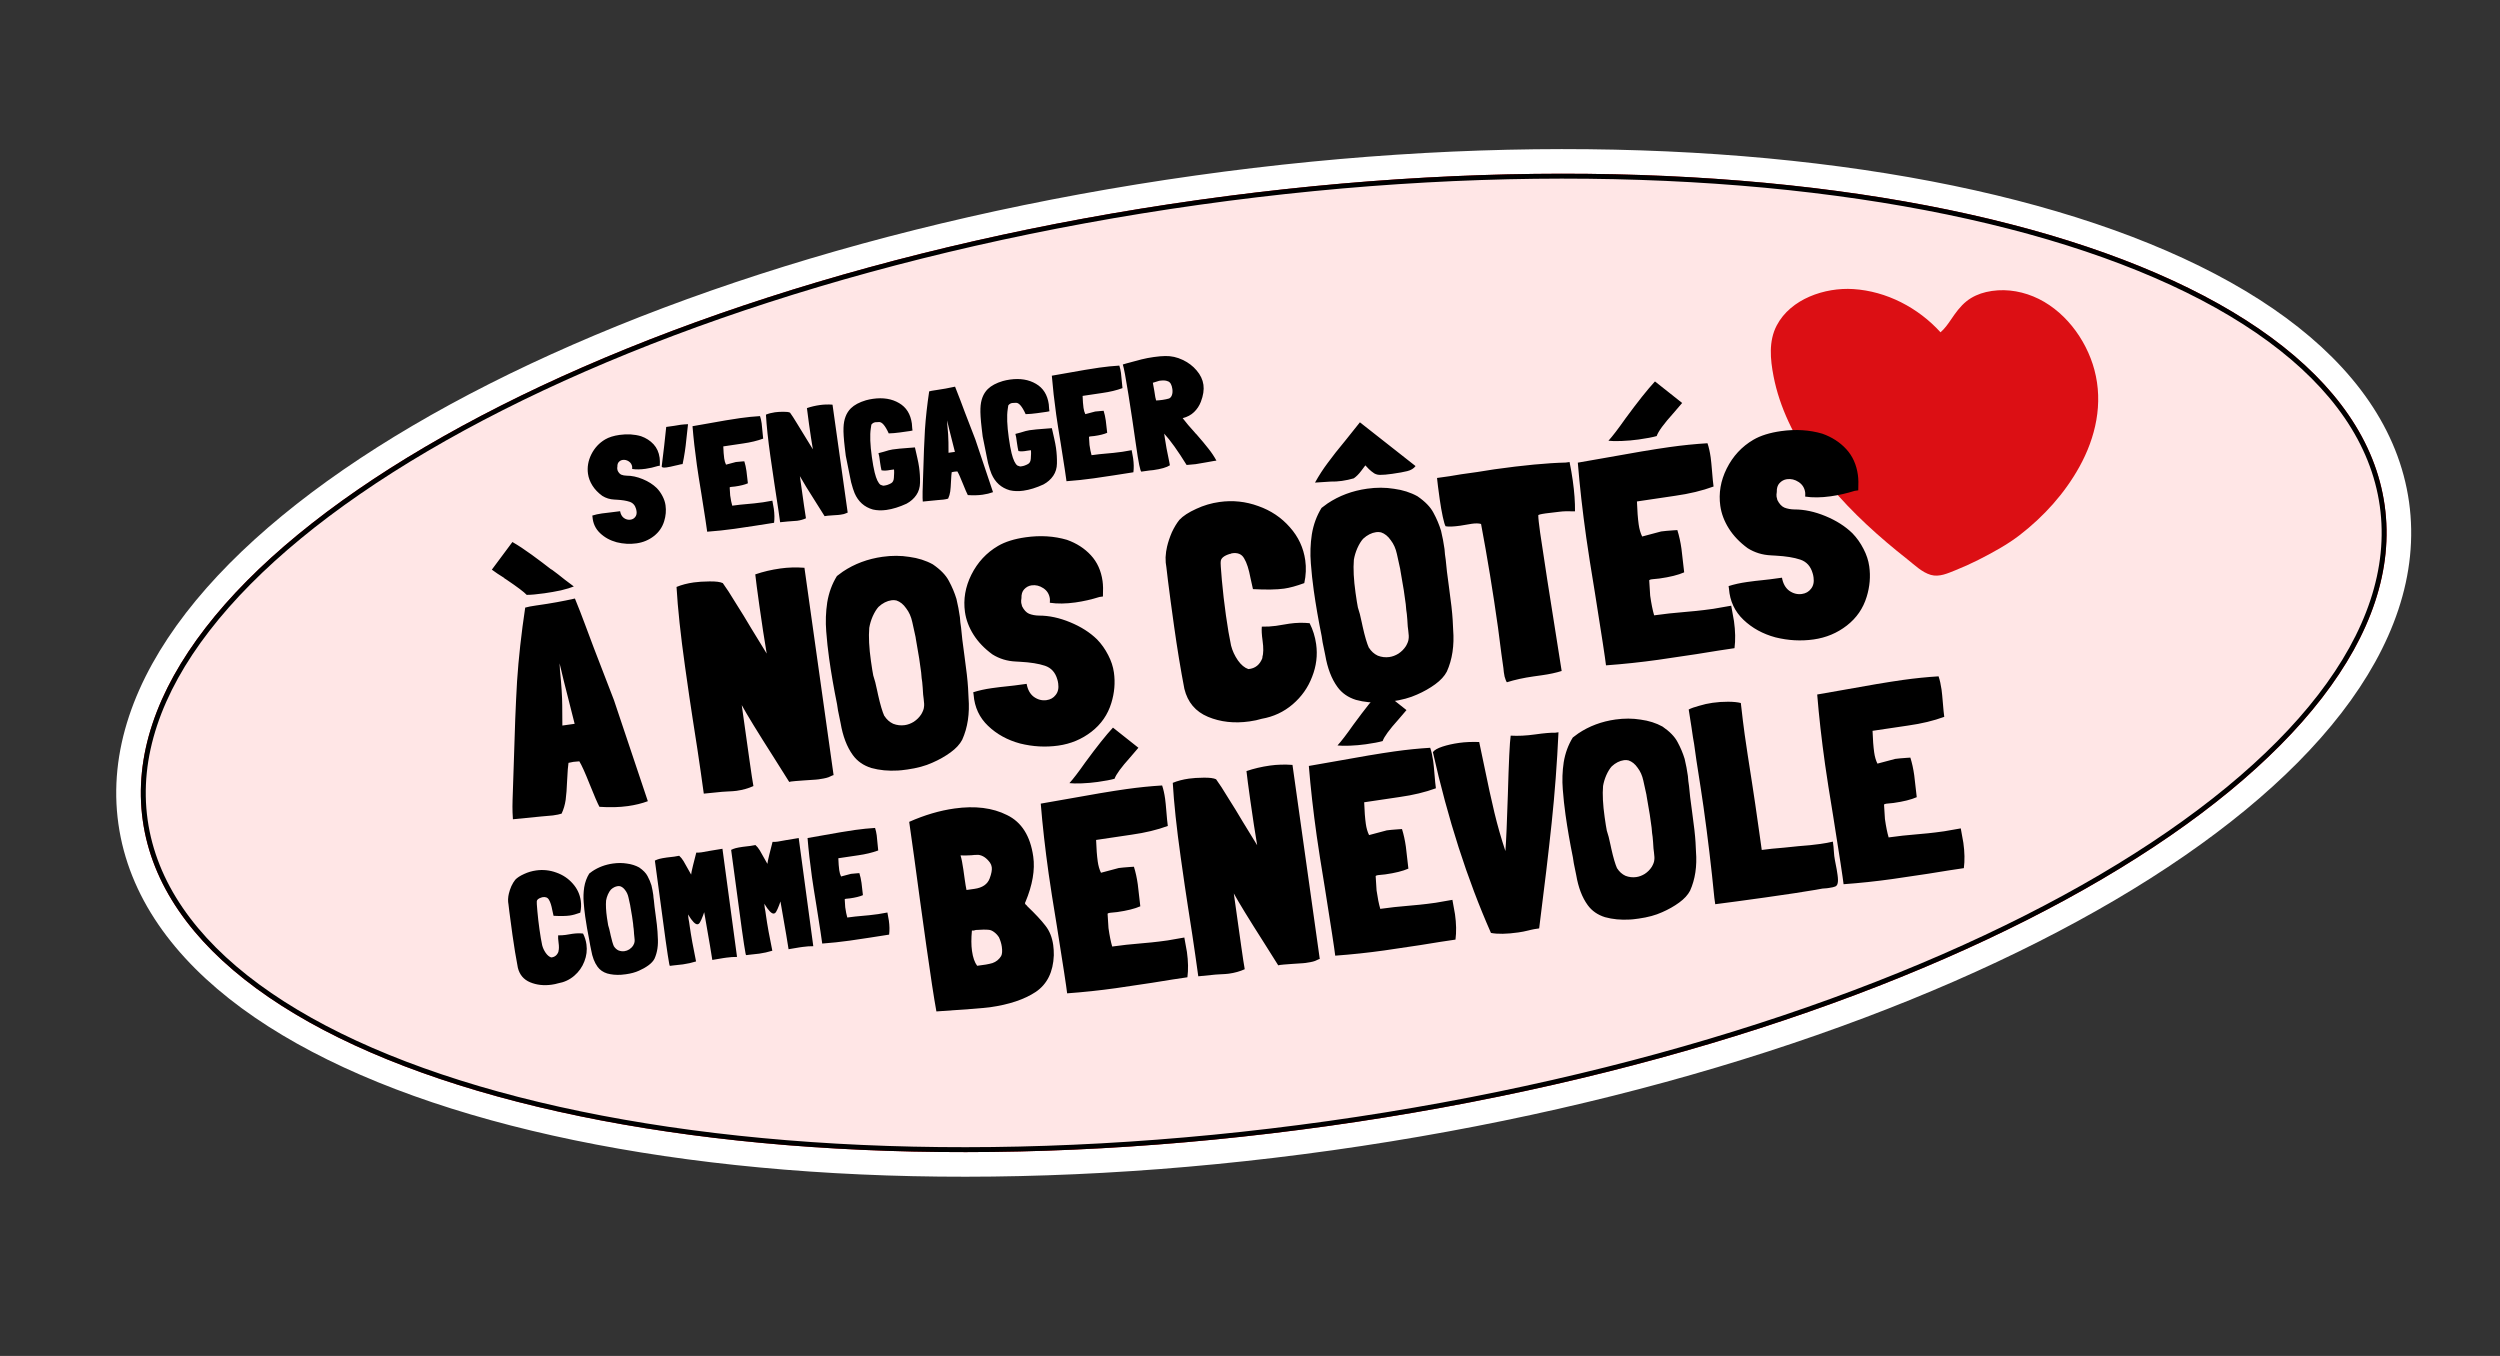 <svg width="354" height="192" viewBox="0 0 354 192" fill="none" xmlns="http://www.w3.org/2000/svg">
<rect x="0" y="0" width="354" height="192" fill="#333333" stroke="none"/>
<g clip-path="url(#clip0_406_6632)">
<path d="M188.398 161.156C232.399 154.972 271.279 141.999 298.577 125.956C312.222 117.937 323.05 109.105 330.161 99.899C337.276 90.686 340.752 80.978 339.394 71.319C338.037 61.66 332.02 53.286 322.641 46.391C313.268 39.501 300.425 33.997 285.098 30.049C254.436 22.152 213.486 20.399 169.485 26.582C125.484 32.766 86.603 45.739 59.306 61.782C45.661 69.801 34.833 78.633 27.722 87.839C20.607 97.052 17.131 106.761 18.489 116.419C19.846 126.078 25.863 134.452 35.242 141.347C44.615 148.237 57.458 153.742 72.785 157.689C103.447 165.586 144.397 167.34 188.398 161.156Z" fill="#DC0F14" stroke="white" stroke-width="3.485"/>
<path d="M337.324 71.61C338.579 80.541 335.399 89.697 328.506 98.621C321.612 107.547 311.022 116.217 297.517 124.154C270.509 140.027 231.905 152.93 188.107 159.085C144.309 165.241 103.644 163.478 73.306 155.664C58.137 151.758 45.567 146.342 36.48 139.662C27.395 132.984 21.814 125.059 20.559 116.128C19.304 107.197 22.484 98.042 29.377 89.117C36.27 80.192 46.861 71.522 60.365 63.585C87.374 47.712 125.978 34.808 169.776 28.653C213.573 22.497 254.239 24.26 284.576 32.074C299.746 35.981 312.316 41.396 321.402 48.076C330.488 54.755 336.069 62.679 337.324 71.61Z" fill="#FFE6E6" stroke="black" stroke-width="0.697"/>
<g clip-path="url(#clip1_406_6632)">
<path d="M296.572 52.384C295.392 47.963 292.193 43.729 287.896 41.969C285.787 41.105 283.459 40.834 281.228 41.354C280.241 41.584 279.262 42.013 278.466 42.649C277.557 43.377 276.907 44.301 276.258 45.258C275.819 45.906 275.365 46.545 274.778 47.054C271.617 43.572 267.132 41.23 262.423 40.932C258.403 40.677 253.572 42.31 251.59 46.074C250.418 48.303 250.672 50.884 251.132 53.269C251.562 55.497 252.303 57.654 253.254 59.71C255.303 64.144 258.249 68.079 261.61 71.602C263.353 73.429 265.209 75.147 267.133 76.784C268.107 77.613 269.1 78.422 270.105 79.213C271.105 80.001 272.164 81.053 273.413 81.408C274.614 81.749 275.818 81.173 276.917 80.735C278.003 80.302 279.072 79.817 280.117 79.289C282.096 78.288 284.24 77.121 285.996 75.765C289.4 73.136 292.336 69.894 294.431 66.123C296.756 61.934 297.836 57.125 296.57 52.384" fill="#DC0F14"/>
</g>
<path d="M72.557 76.749C73.384 77.224 74.299 77.827 75.303 78.559C76.306 79.29 77.235 79.99 78.089 80.659L78.083 80.617L79.028 81.329L79.978 82.082C80.828 82.723 81.253 83.043 81.253 83.043C80.855 83.212 80.247 83.395 79.431 83.595C78.638 83.762 77.855 83.901 77.082 84.009C76.006 84.16 75.172 84.236 74.58 84.234C74.215 83.835 73.254 83.112 71.7 82.063L71.375 81.856L71.416 81.85C70.707 81.415 70.117 81.019 69.645 80.663L72.557 76.749ZM91.734 113.45C90.878 113.767 89.939 113.998 88.918 114.141C87.703 114.312 86.356 114.346 84.878 114.244C84.612 113.747 84.153 112.686 83.502 111.06C82.847 109.407 82.357 108.321 82.031 107.804L81.197 107.879L80.499 108.02C80.435 108.366 80.37 109.206 80.304 110.538C80.262 111.642 80.193 112.552 80.097 113.27C79.996 113.959 79.806 114.606 79.525 115.208C79.256 115.302 78.846 115.388 78.294 115.465C78.046 115.5 77.503 115.548 76.668 115.61C74.25 115.837 72.904 115.97 72.628 116.008C72.608 115.87 72.591 115.549 72.577 115.044C72.558 114.512 72.559 113.921 72.581 113.27L72.758 107.925C72.875 103.545 73.027 99.724 73.216 96.46C73.433 93.192 73.817 89.718 74.369 86.037C74.748 85.928 75.269 85.826 75.931 85.733L76.18 85.698C77.974 85.446 79.717 85.131 81.409 84.752C81.923 86.003 82.407 87.244 82.861 88.475C83.312 89.678 83.718 90.762 84.078 91.724C85.501 95.437 86.453 97.907 86.935 99.134L91.734 113.45ZM81.369 102.492C79.986 97.057 79.308 94.337 79.335 94.333L79.236 93.925C79.236 93.925 79.255 94.26 79.293 94.93C79.501 97.012 79.608 98.672 79.612 99.91L79.63 102.737L81.369 102.492ZM109.579 107.268C107.304 103.703 105.788 101.228 105.03 99.843L106.148 107.793C106.388 109.504 106.567 110.676 106.684 111.307C105.969 111.632 105.171 111.857 104.287 111.981C104.011 112.02 103.593 112.051 103.033 112.073C102.418 112.103 101.973 112.138 101.697 112.176L99.656 112.379L99.22 109.273C98.972 107.506 98.591 104.998 98.078 101.749C97.821 100.124 97.46 97.655 96.995 94.343C96.37 89.898 95.971 86.154 95.796 83.11C96.514 82.812 97.329 82.599 98.24 82.471C98.847 82.386 99.586 82.338 100.458 82.329C101.357 82.315 101.987 82.395 102.349 82.569C102.837 83.233 103.448 84.174 104.182 85.394C104.94 86.583 105.671 87.775 106.374 88.971L108.565 92.548C108.239 90.623 107.891 88.35 107.522 85.727C107.224 83.602 107.032 82.136 106.947 81.332C108.048 80.952 109.233 80.673 110.503 80.495C111.579 80.343 112.715 80.31 113.909 80.396L118.035 109.754C117.952 109.765 117.793 109.83 117.556 109.948C117.295 110.097 116.82 110.22 116.13 110.317C115.996 110.364 115.258 110.425 113.918 110.501C113.583 110.52 113.151 110.553 112.622 110.599C112.122 110.641 111.832 110.682 111.753 110.721L109.579 107.268ZM135.432 84.803C135.635 85.647 135.799 86.51 135.923 87.394L135.986 88.145L136.091 88.89C136.164 89.809 136.324 91.152 136.573 92.918C136.848 94.878 137.016 96.375 137.077 97.408L137.145 98.792C137.321 101.047 137.023 103.031 136.25 104.745C135.917 105.382 135.368 105.98 134.602 106.538C133.836 107.097 132.975 107.583 132.02 107.999C131.042 108.446 129.862 108.767 128.482 108.961C127.847 109.05 127.403 109.098 127.151 109.106C125.783 109.185 124.528 109.066 123.385 108.748C122.266 108.399 121.393 107.79 120.764 106.921C119.927 105.772 119.349 104.263 119.03 102.393L118.761 101.08C118.702 100.863 118.624 100.409 118.527 99.719C118.071 97.475 117.697 95.318 117.406 93.247C117.228 91.978 117.091 90.702 116.995 89.421C116.884 88.029 116.931 86.657 117.135 85.305C117.363 83.922 117.821 82.675 118.509 81.565L119.35 80.94C120.997 79.836 122.869 79.137 124.967 78.842C126.292 78.656 127.559 78.66 128.769 78.856C130.003 79.021 131.108 79.372 132.084 79.91C133.175 80.658 133.932 81.438 134.356 82.251C134.811 83.088 135.17 83.939 135.432 84.803ZM129.648 90.218L129.18 88.088C129.016 87.323 128.728 86.674 128.315 86.141C127.926 85.576 127.466 85.204 126.934 85.026C126.701 84.974 126.475 84.964 126.254 84.995C125.591 85.088 124.974 85.4 124.401 85.931C124.108 86.253 123.833 86.7 123.576 87.271C123.342 87.811 123.179 88.354 123.087 88.902C122.982 90.156 123.061 91.721 123.325 93.598C123.457 94.537 123.57 95.239 123.663 95.704L123.657 95.662C123.845 96.199 124.031 96.919 124.214 97.822L124.337 98.396C124.641 99.761 124.937 100.761 125.223 101.396L125.217 101.355C125.543 101.872 125.962 102.249 126.474 102.487C127.01 102.693 127.554 102.758 128.106 102.68C128.548 102.618 128.976 102.459 129.39 102.204C129.829 101.917 130.186 101.557 130.463 101.124C130.689 100.727 130.812 100.4 130.832 100.143C130.88 99.883 130.867 99.491 130.793 98.966C130.727 98.497 130.693 98.15 130.689 97.925L130.655 97.381L130.586 96.589L130.504 96.009L130.435 95.217L130.156 93.229L129.677 90.425L129.648 90.218ZM155.679 84.533C154.547 84.889 153.415 85.147 152.283 85.306C150.93 85.496 149.722 85.511 148.658 85.351C148.674 85.067 148.675 84.87 148.659 84.759C148.57 84.124 148.262 83.633 147.734 83.285C147.207 82.937 146.653 82.803 146.073 82.885C145.659 82.943 145.306 83.133 145.013 83.456C144.745 83.747 144.62 84.159 144.638 84.691C144.59 84.951 144.58 85.178 144.607 85.371L144.701 85.738C144.709 85.793 144.712 85.821 144.712 85.821C144.987 86.373 145.319 86.735 145.709 86.905C146.127 87.072 146.604 87.159 147.14 87.169C148.547 87.168 150.013 87.483 151.537 88.113C153.061 88.743 154.329 89.55 155.34 90.534C155.965 91.178 156.492 91.921 156.92 92.761C157.344 93.574 157.614 94.395 157.73 95.223C157.932 96.659 157.81 98.097 157.366 99.539C156.865 101.186 155.93 102.542 154.559 103.607C153.189 104.672 151.62 105.329 149.854 105.577C148.059 105.829 146.258 105.731 144.449 105.281C142.665 104.8 141.155 103.971 139.919 102.793C138.684 101.616 138 100.149 137.866 98.395L137.813 98.022C138.594 97.772 139.468 97.579 140.434 97.443C141.262 97.326 141.968 97.241 142.552 97.187C143.08 97.141 144.021 97.023 145.373 96.833C145.517 97.657 145.857 98.271 146.392 98.674C146.955 99.074 147.554 99.229 148.189 99.14C148.741 99.062 149.171 98.819 149.48 98.409C149.816 97.996 149.937 97.458 149.844 96.796C149.809 96.547 149.768 96.356 149.721 96.222C149.44 95.22 148.856 94.57 147.969 94.272C147.083 93.975 145.916 93.787 144.47 93.709L143.831 93.672C142.613 93.618 141.51 93.28 140.522 92.659C139.392 91.832 138.502 90.902 137.85 89.868C137.198 88.833 136.794 87.764 136.639 86.66C136.387 84.865 136.688 83.106 137.544 81.381C138.423 79.625 139.681 78.266 141.32 77.304C142.334 76.711 143.642 76.302 145.243 76.077C147.313 75.786 149.259 75.906 151.079 76.439C152.442 76.923 153.572 77.651 154.468 78.623C155.365 79.594 155.916 80.812 156.122 82.275C156.199 82.827 156.217 83.556 156.176 84.463L155.679 84.533ZM172.856 79.501C172.816 79.619 172.869 80.498 173.015 82.138C173.162 83.779 173.353 85.441 173.59 87.125C173.83 88.836 174.073 90.266 174.319 91.414C174.507 92.147 174.83 92.848 175.29 93.515C175.746 94.155 176.24 94.564 176.771 94.743C177.745 94.662 178.415 94.118 178.78 93.109L178.738 93.115C178.913 92.556 178.927 91.751 178.779 90.702C178.663 89.874 178.627 89.218 178.671 88.733C179.377 88.746 180.047 88.709 180.682 88.619L182.581 88.31C183.575 88.171 184.529 88.149 185.443 88.246C185.911 89.165 186.218 90.15 186.365 91.199C186.586 92.772 186.396 94.319 185.793 95.839C185.218 97.356 184.302 98.653 183.046 99.73C181.79 100.807 180.324 101.492 178.648 101.784C178.163 101.937 177.589 102.059 176.926 102.153C174.773 102.455 172.814 102.238 171.05 101.501C169.285 100.763 168.171 99.442 167.706 97.537C167.18 94.796 166.694 91.838 166.248 88.663C165.879 86.041 165.59 83.886 165.381 82.198L165.161 80.329C165.075 79.919 165.037 79.446 165.046 78.909C165.078 78.342 165.149 77.839 165.256 77.402C165.415 76.732 165.643 76.053 165.941 75.363C166.266 74.67 166.62 74.086 167.003 73.61C167.517 73.059 168.316 72.538 169.402 72.048C170.432 71.565 171.526 71.243 172.686 71.08C174.563 70.816 176.392 71.009 178.172 71.66C179.949 72.283 181.441 73.284 182.648 74.662C183.851 76.013 184.577 77.572 184.825 79.339C184.972 80.388 184.927 81.464 184.688 82.567C183.563 82.978 182.614 83.239 181.841 83.347C180.792 83.495 179.318 83.519 177.418 83.42L177.073 81.864C176.839 80.602 176.54 79.673 176.174 79.077C175.833 78.449 175.236 78.209 174.384 78.357C174.357 78.361 174.317 78.381 174.266 78.416C174.238 78.42 174.183 78.428 174.1 78.439L174.142 78.433C173.305 78.692 172.877 79.047 172.856 79.501ZM200.443 65.996C200.182 66.343 199.793 66.58 199.276 66.709C198.787 66.834 198.073 66.963 197.135 67.095C196.389 67.199 195.847 67.248 195.508 67.239C195.173 67.258 194.868 67.188 194.592 67.03C194.313 66.844 194.059 66.64 193.831 66.419C193.599 66.17 193.434 65.996 193.335 65.897C193.264 65.992 193.062 66.26 192.73 66.7C192.398 67.141 192.052 67.485 191.693 67.733C191.153 67.893 190.592 68.014 190.013 68.096C189.461 68.173 188.93 68.206 188.422 68.192L186.204 68.335C186.766 67.327 187.367 66.398 188.008 65.548C188.645 64.671 189.493 63.594 190.552 62.319L192.563 59.799L200.443 65.996ZM204.053 75.159C204.256 76.003 204.42 76.866 204.544 77.75L204.607 78.501L204.712 79.246C204.785 80.165 204.945 81.508 205.194 83.274C205.469 85.234 205.637 86.731 205.698 87.764L205.766 89.148C205.942 91.403 205.644 93.387 204.871 95.1C204.538 95.738 203.989 96.336 203.223 96.894C202.457 97.453 201.596 97.939 200.641 98.355C199.663 98.802 198.483 99.123 197.103 99.317C196.468 99.406 196.025 99.454 195.772 99.462C194.404 99.541 193.149 99.422 192.006 99.104C190.887 98.755 190.014 98.146 189.385 97.277C188.548 96.128 187.97 94.619 187.651 92.749L187.382 91.436C187.323 91.219 187.245 90.765 187.148 90.075C186.692 87.831 186.318 85.674 186.027 83.603C185.849 82.334 185.712 81.058 185.616 79.776C185.505 78.385 185.552 77.013 185.756 75.661C185.984 74.278 186.442 73.031 187.13 71.921L187.971 71.296C189.618 70.192 191.49 69.493 193.588 69.198C194.913 69.011 196.18 69.016 197.39 69.212C198.624 69.377 199.729 69.728 200.705 70.266C201.796 71.014 202.553 71.794 202.977 72.607C203.432 73.444 203.791 74.295 204.053 75.159ZM198.269 80.574L197.801 78.444C197.637 77.679 197.349 77.03 196.936 76.497C196.547 75.932 196.087 75.56 195.555 75.382C195.322 75.33 195.096 75.32 194.875 75.351C194.212 75.444 193.595 75.756 193.022 76.287C192.729 76.609 192.454 77.056 192.197 77.627C191.963 78.167 191.8 78.71 191.708 79.258C191.603 80.511 191.682 82.077 191.946 83.954C192.078 84.892 192.191 85.594 192.284 86.06L192.278 86.018C192.466 86.555 192.652 87.275 192.835 88.178L192.958 88.752C193.262 90.117 193.558 91.117 193.844 91.752L193.838 91.711C194.164 92.228 194.583 92.605 195.095 92.843C195.631 93.049 196.175 93.114 196.727 93.036C197.169 92.974 197.597 92.815 198.011 92.56C198.45 92.273 198.807 91.913 199.084 91.48C199.31 91.082 199.433 90.755 199.453 90.499C199.501 90.239 199.488 89.847 199.414 89.323C199.348 88.853 199.314 88.506 199.31 88.281L199.276 87.737L199.207 86.945L199.125 86.365L199.056 85.573L198.777 83.585L198.298 80.781L198.269 80.574ZM222.251 65.423C222.438 66.354 222.59 67.233 222.706 68.061C222.931 69.662 223.036 71.111 223.021 72.408C222.087 72.371 221.358 72.389 220.833 72.462L218.881 72.695C218.164 72.795 217.811 72.887 217.822 72.97C217.821 73.364 217.908 74.183 218.083 75.425C218.424 77.854 219.44 84.383 221.131 95.011C220.35 95.261 219.421 95.462 218.344 95.614L217.144 95.782C215.763 95.977 214.507 96.252 213.375 96.608C213.273 96.481 213.165 96.215 213.051 95.809C212.962 95.371 212.905 94.971 212.883 94.608L212.597 92.579L212.115 88.847C211.409 83.822 210.61 78.938 209.718 74.194C209.395 74.098 208.957 74.089 208.405 74.167L206.755 74.441C205.816 74.573 205.13 74.599 204.697 74.519C204.591 74.365 204.458 73.919 204.298 73.182C204.138 72.444 203.992 71.606 203.86 70.668C203.666 69.287 203.54 68.292 203.482 67.68L205.263 67.43L206.872 67.162L209.191 66.836L211.586 66.457C215.7 65.879 219.075 65.559 221.712 65.498L222.251 65.423ZM236.958 58.5C235.595 60.014 234.804 61.097 234.586 61.747C234.018 61.911 233.168 62.073 232.036 62.232C231.263 62.34 230.457 62.412 229.617 62.445C228.805 62.475 228.184 62.464 227.754 62.411C228.339 61.766 229.136 60.725 230.144 59.289C231.892 56.904 233.292 55.145 234.343 54.011L238.192 57.06L236.958 58.5ZM245.531 87.95C245.729 89.358 245.754 90.636 245.605 91.782C244.391 91.953 242.6 92.233 240.234 92.622L234.815 93.426C232.358 93.771 229.89 94.033 227.41 94.213C227.313 93.326 226.789 89.895 225.837 83.92C225.277 80.536 224.869 77.933 224.613 76.112C224.081 72.33 223.683 68.796 223.418 65.512L227.045 64.876C231.107 64.136 234.215 63.615 236.368 63.312C238.217 63.052 240.021 62.869 241.78 62.763C241.972 63.327 242.122 63.995 242.231 64.768C242.289 65.182 242.356 65.862 242.433 66.809C242.502 67.7 242.571 68.394 242.641 68.891C241.035 69.483 239.211 69.922 237.168 70.209L231.791 71.007C231.836 72.324 231.918 73.41 232.038 74.266C232.131 74.928 232.296 75.496 232.531 75.97L235.217 75.254C235.604 75.2 236.187 75.146 236.968 75.093L237.512 75.059C237.767 75.867 237.962 76.755 238.097 77.721L238.48 81.045C237.632 81.418 236.462 81.709 234.972 81.918L233.889 82.028C233.696 82.055 233.576 82.1 233.528 82.163L233.665 84.34C233.824 85.472 234.011 86.403 234.226 87.132C235.662 86.931 237.062 86.776 238.426 86.669C238.899 86.63 239.483 86.577 240.177 86.507C240.871 86.438 241.687 86.337 242.626 86.205L245.14 85.767C245.373 87.029 245.504 87.757 245.531 87.95ZM262.634 69.501C261.502 69.857 260.37 70.115 259.238 70.274C257.885 70.464 256.677 70.479 255.613 70.319C255.629 70.035 255.63 69.838 255.614 69.728C255.525 69.093 255.217 68.601 254.689 68.253C254.162 67.905 253.608 67.772 253.028 67.853C252.614 67.912 252.261 68.102 251.968 68.424C251.7 68.716 251.575 69.127 251.593 69.659C251.545 69.92 251.535 70.146 251.562 70.34L251.656 70.706C251.664 70.761 251.667 70.789 251.667 70.789C251.942 71.342 252.274 71.703 252.664 71.874C253.082 72.04 253.559 72.128 254.095 72.137C255.502 72.136 256.968 72.451 258.492 73.081C260.016 73.712 261.284 74.519 262.295 75.503C262.92 76.147 263.447 76.889 263.875 77.73C264.299 78.543 264.569 79.363 264.685 80.192C264.887 81.627 264.765 83.066 264.321 84.507C263.82 86.154 262.885 87.51 261.514 88.575C260.144 89.641 258.575 90.297 256.809 90.546C255.014 90.798 253.213 90.699 251.404 90.25C249.62 89.769 248.11 88.939 246.875 87.762C245.639 86.584 244.955 85.118 244.821 83.363L244.768 82.991C245.549 82.74 246.423 82.547 247.389 82.411C248.217 82.295 248.923 82.21 249.507 82.156C250.035 82.11 250.976 81.992 252.328 81.801C252.472 82.626 252.812 83.24 253.347 83.643C253.91 84.042 254.509 84.197 255.144 84.108C255.696 84.031 256.126 83.787 256.435 83.378C256.771 82.965 256.892 82.427 256.799 81.764C256.764 81.516 256.723 81.325 256.676 81.19C256.395 80.188 255.811 79.539 254.924 79.241C254.038 78.943 252.871 78.755 251.425 78.677L250.786 78.64C249.568 78.586 248.465 78.249 247.477 77.627C246.347 76.801 245.457 75.87 244.805 74.836C244.153 73.802 243.749 72.733 243.594 71.628C243.342 69.834 243.643 68.074 244.499 66.35C245.378 64.593 246.636 63.234 248.275 62.272C249.289 61.679 250.597 61.27 252.198 61.045C254.268 60.754 256.214 60.875 258.034 61.407C259.397 61.891 260.527 62.619 261.423 63.591C262.32 64.563 262.871 65.78 263.077 67.243C263.154 67.795 263.172 68.525 263.131 69.431L262.634 69.501Z" fill="black"/>
<path d="M145.435 128.293C146.591 129.396 147.46 130.327 148.041 131.089C148.619 131.824 148.984 132.735 149.136 133.82C149.198 134.259 149.226 134.743 149.221 135.27C149.131 137.628 148.28 139.354 146.669 140.45C145.054 141.52 142.89 142.246 140.178 142.627C139.377 142.74 136.849 142.937 132.594 143.219C132.244 141.292 131.769 138.197 131.17 133.934C130.52 129.309 129.947 125.135 129.45 121.411L128.742 116.373C130.925 115.407 133.062 114.777 135.155 114.483C138.075 114.073 140.555 114.383 142.597 115.413C144.661 116.414 145.898 118.375 146.309 121.294C146.574 123.18 146.204 125.327 145.198 127.734L145.193 127.695C145.156 127.806 145.141 127.887 145.148 127.939C145.159 128.016 145.253 128.121 145.429 128.255L145.435 128.293ZM140.185 122.155C139.696 121.486 139.144 121.116 138.528 121.044C138.107 121.05 137.78 121.07 137.548 121.103C136.869 121.145 136.356 121.152 136.009 121.121C136.148 121.55 136.281 122.216 136.409 123.12L136.605 124.515C136.695 125.161 136.779 125.663 136.856 126.021L137.98 125.863C139.117 125.704 139.837 125.207 140.142 124.374C140.39 123.707 140.487 123.179 140.433 122.792C140.4 122.559 140.318 122.347 140.185 122.155ZM141.857 134.052C141.796 133.613 141.651 133.146 141.423 132.651L141.429 132.69C141.26 132.424 141.043 132.191 140.777 131.991C140.512 131.791 140.26 131.682 140.02 131.663C139.592 131.618 138.974 131.625 138.166 131.686C138.088 131.697 138 131.723 137.9 131.763C137.822 131.774 137.73 131.774 137.623 131.763C137.517 132.884 137.521 133.845 137.633 134.646C137.764 135.576 138.008 136.28 138.365 136.756C139.298 136.652 140.018 136.524 140.524 136.374C141.052 136.194 141.466 135.86 141.766 135.369C141.91 135.086 141.941 134.647 141.857 134.052ZM160.044 107.231C158.768 108.649 158.028 109.662 157.823 110.27C157.292 110.424 156.496 110.575 155.437 110.724C154.713 110.826 153.959 110.892 153.173 110.924C152.413 110.951 151.831 110.941 151.429 110.892C151.977 110.288 152.722 109.314 153.666 107.969C155.302 105.737 156.612 104.091 157.596 103.03L161.198 105.883L160.044 107.231ZM168.068 134.795C168.253 136.113 168.276 137.308 168.137 138.382C167 138.542 165.324 138.803 163.11 139.167L158.038 139.92C155.739 140.243 153.428 140.488 151.107 140.657C151.017 139.826 150.526 136.615 149.635 131.023C149.111 127.856 148.729 125.42 148.489 123.715C147.992 120.175 147.619 116.868 147.371 113.794L150.765 113.198C154.567 112.506 157.476 112.018 159.491 111.735C161.222 111.492 162.911 111.32 164.557 111.221C164.736 111.749 164.877 112.374 164.979 113.098C165.033 113.485 165.096 114.122 165.168 115.008C165.233 115.842 165.297 116.491 165.363 116.956C163.86 117.51 162.152 117.921 160.24 118.19L155.208 118.937C155.249 120.169 155.326 121.186 155.439 121.987C155.526 122.607 155.68 123.139 155.9 123.582L158.414 122.912C158.776 122.862 159.322 122.811 160.053 122.761L160.562 122.729C160.8 123.486 160.983 124.317 161.11 125.221L161.468 128.332C160.674 128.681 159.58 128.953 158.184 129.15L157.171 129.252C156.99 129.278 156.878 129.32 156.833 129.379L156.962 131.416C157.111 132.475 157.286 133.346 157.487 134.029C158.831 133.841 160.141 133.696 161.418 133.596C161.86 133.56 162.407 133.509 163.056 133.444C163.706 133.379 164.47 133.285 165.348 133.162L167.701 132.752C167.92 133.933 168.042 134.614 168.068 134.795ZM178.963 133.461C176.835 130.125 175.416 127.808 174.706 126.511L175.752 133.952C175.977 135.554 176.145 136.65 176.254 137.241C175.585 137.546 174.838 137.756 174.011 137.872C173.753 137.909 173.361 137.937 172.837 137.958C172.262 137.986 171.845 138.019 171.586 138.055L169.676 138.244L169.268 135.338C169.036 133.684 168.679 131.337 168.199 128.295C167.959 126.775 167.621 124.464 167.185 121.364C166.601 117.204 166.227 113.7 166.064 110.851C166.736 110.572 167.498 110.373 168.351 110.253C168.919 110.173 169.611 110.128 170.427 110.119C171.268 110.106 171.858 110.181 172.197 110.344C172.653 110.965 173.225 111.847 173.912 112.988C174.622 114.101 175.306 115.216 175.964 116.336L178.015 119.684C177.709 117.882 177.384 115.754 177.039 113.3C176.759 111.31 176.58 109.939 176.5 109.186C177.53 108.831 178.64 108.57 179.828 108.403C180.836 108.261 181.899 108.23 183.016 108.31L186.878 135.787C186.801 135.798 186.651 135.859 186.429 135.969C186.186 136.109 185.741 136.224 185.095 136.315C184.969 136.359 184.279 136.416 183.024 136.487C182.711 136.505 182.307 136.535 181.812 136.578C181.343 136.618 181.072 136.656 180.998 136.693L178.963 133.461ZM198.004 101.896C196.728 103.314 195.988 104.327 195.783 104.935C195.252 105.089 194.456 105.24 193.397 105.389C192.673 105.491 191.919 105.557 191.133 105.589C190.373 105.616 189.791 105.606 189.389 105.557C189.937 104.953 190.683 103.979 191.626 102.634C193.262 100.402 194.572 98.756 195.556 97.695L199.158 100.548L198.004 101.896ZM206.028 129.46C206.213 130.778 206.236 131.973 206.097 133.047C204.96 133.207 203.284 133.468 201.07 133.832L195.998 134.585C193.699 134.908 191.388 135.153 189.067 135.322C188.977 134.491 188.486 131.28 187.595 125.688C187.071 122.521 186.689 120.085 186.449 118.38C185.952 114.84 185.579 111.533 185.331 108.459L188.726 107.864C192.528 107.171 195.436 106.683 197.451 106.4C199.182 106.157 200.871 105.985 202.517 105.886C202.696 106.414 202.837 107.04 202.939 107.763C202.993 108.15 203.056 108.787 203.128 109.673C203.193 110.507 203.258 111.156 203.323 111.621C201.82 112.175 200.112 112.586 198.201 112.855L193.168 113.602C193.209 114.834 193.286 115.851 193.399 116.652C193.486 117.272 193.64 117.804 193.86 118.247L196.374 117.578C196.736 117.527 197.282 117.476 198.013 117.426L198.522 117.394C198.76 118.151 198.943 118.982 199.07 119.886L199.428 122.997C198.634 123.346 197.54 123.618 196.144 123.815L195.131 123.917C194.951 123.943 194.838 123.985 194.793 124.044L194.922 126.081C195.071 127.14 195.246 128.011 195.447 128.695C196.791 128.506 198.101 128.361 199.378 128.261C199.821 128.225 200.367 128.174 201.016 128.109C201.666 128.045 202.43 127.95 203.308 127.827L205.661 127.417C205.88 128.598 206.002 129.279 206.028 129.46ZM220.682 103.689C220.48 108.064 220.158 112.338 219.717 116.51C219.276 120.682 218.685 125.666 217.945 131.461C217.377 131.541 216.991 131.608 216.788 131.663L216.406 131.756C215.948 131.873 215.474 131.966 214.983 132.035C213.355 132.264 212.067 132.287 211.12 132.104C207.757 124.488 205.017 115.955 202.898 106.504C203.094 106.213 203.545 105.952 204.25 105.721C204.955 105.49 205.747 105.313 206.626 105.19C207.453 105.074 208.395 105.033 209.454 105.069L210.171 108.485C210.686 111.021 211.166 113.22 211.612 115.08C212.054 116.915 212.572 118.726 213.166 120.513C213.276 119.049 213.391 116.398 213.511 112.561C213.643 107.879 213.777 105.08 213.912 104.166C214.948 104.231 216.113 104.173 217.404 103.991C218.696 103.809 219.621 103.732 220.178 103.759L220.682 103.689ZM238.547 107.461C238.737 108.251 238.89 109.06 239.006 109.887L239.066 110.59L239.164 111.287C239.232 112.147 239.382 113.404 239.615 115.057C239.872 116.892 240.03 118.292 240.087 119.259L240.15 120.554C240.315 122.665 240.036 124.523 239.313 126.126C239.001 126.723 238.487 127.283 237.77 127.805C237.053 128.327 236.248 128.783 235.354 129.172C234.438 129.591 233.334 129.891 232.042 130.072C231.448 130.156 231.033 130.201 230.797 130.208C229.516 130.282 228.341 130.171 227.272 129.873C226.225 129.546 225.407 128.976 224.818 128.163C224.035 127.088 223.494 125.675 223.195 123.925L222.944 122.696C222.889 122.493 222.816 122.069 222.725 121.423C222.298 119.322 221.948 117.303 221.676 115.365C221.509 114.177 221.381 112.983 221.291 111.784C221.187 110.481 221.231 109.197 221.422 107.932C221.635 106.637 222.064 105.47 222.708 104.431L223.496 103.846C225.036 102.813 226.789 102.158 228.752 101.882C229.992 101.708 231.179 101.713 232.311 101.896C233.466 102.05 234.5 102.379 235.414 102.883C236.434 103.582 237.143 104.313 237.54 105.074C237.966 105.857 238.302 106.653 238.547 107.461ZM233.134 112.53L232.695 110.536C232.542 109.82 232.272 109.213 231.886 108.714C231.522 108.185 231.091 107.837 230.593 107.67C230.376 107.622 230.164 107.612 229.957 107.641C229.337 107.728 228.759 108.02 228.223 108.517C227.949 108.819 227.691 109.237 227.45 109.772C227.232 110.277 227.079 110.786 226.993 111.298C226.894 112.471 226.969 113.937 227.216 115.693C227.339 116.572 227.445 117.229 227.532 117.664L227.527 117.626C227.703 118.128 227.876 118.802 228.048 119.647L228.163 120.184C228.448 121.461 228.724 122.397 228.992 122.992L228.987 122.953C229.292 123.437 229.684 123.791 230.163 124.013C230.665 124.206 231.174 124.266 231.69 124.194C232.104 124.136 232.504 123.987 232.892 123.748C233.303 123.48 233.637 123.143 233.896 122.738C234.108 122.365 234.223 122.059 234.242 121.82C234.287 121.576 234.274 121.209 234.205 120.718C234.144 120.279 234.111 119.954 234.108 119.744L234.076 119.235L234.011 118.493L233.935 117.95L233.87 117.208L233.609 115.348L233.161 112.724L233.134 112.53ZM259.969 122.551C260.039 122.857 260.115 123.308 260.199 123.902C260.275 124.445 260.278 124.839 260.207 125.086C260.159 125.304 260.048 125.451 259.874 125.528C259.701 125.606 259.394 125.675 258.955 125.737L258.684 125.775L258.058 125.823L257.056 126.004C255.461 126.28 253.101 126.638 249.975 127.078C247.003 127.495 244.638 127.815 242.877 128.036L242.752 127.144C242.334 122.856 241.821 118.554 241.215 114.24C241.037 112.974 240.704 110.794 240.217 107.701L240.086 106.771L239.885 105.337C239.797 104.901 239.673 104.115 239.514 102.978L239.121 100.465C239.464 100.285 239.954 100.111 240.589 99.942C241.22 99.748 241.859 99.606 242.505 99.515C243.228 99.413 243.959 99.363 244.697 99.365C245.435 99.367 246.036 99.427 246.501 99.546C246.71 101.414 246.893 102.903 247.049 104.014C247.267 105.564 247.62 107.886 248.107 110.979C248.351 112.525 248.685 114.81 249.11 117.833L249.464 120.352C250.317 120.232 251.369 120.124 252.62 120.027L254.685 119.816C255.781 119.741 256.807 119.636 257.762 119.502C258.434 119.408 259.025 119.298 259.534 119.174C259.618 119.768 259.659 120.158 259.659 120.342L259.654 120.303C259.7 121.008 259.758 121.514 259.827 121.82L259.969 122.551ZM278.012 119.344C278.197 120.661 278.22 121.857 278.081 122.93C276.944 123.09 275.268 123.352 273.054 123.716L267.982 124.468C265.683 124.791 263.373 125.037 261.051 125.205C260.961 124.375 260.47 121.163 259.579 115.571C259.055 112.404 258.673 109.968 258.433 108.263C257.936 104.723 257.563 101.416 257.316 98.342L260.71 97.747C264.512 97.054 267.42 96.567 269.436 96.283C271.167 96.04 272.855 95.869 274.501 95.769C274.68 96.297 274.821 96.923 274.923 97.646C274.977 98.034 275.04 98.67 275.112 99.556C275.177 100.39 275.242 101.04 275.307 101.505C273.804 102.058 272.097 102.47 270.185 102.738L265.152 103.485C265.193 104.718 265.27 105.734 265.383 106.535C265.47 107.155 265.624 107.687 265.844 108.13L268.359 107.461C268.72 107.41 269.266 107.36 269.997 107.31L270.506 107.278C270.745 108.034 270.927 108.865 271.054 109.769L271.412 112.881C270.618 113.229 269.524 113.502 268.129 113.698L267.115 113.801C266.935 113.826 266.822 113.868 266.778 113.927L266.906 115.964C267.055 117.024 267.23 117.895 267.431 118.578C268.775 118.389 270.085 118.244 271.362 118.144C271.805 118.108 272.351 118.058 273 117.993C273.65 117.928 274.414 117.834 275.292 117.71L277.645 117.3C277.864 118.482 277.986 119.163 278.012 119.344Z" fill="black"/>
<path d="M93.171 65.983C92.581 66.168 91.992 66.302 91.403 66.385C90.699 66.484 90.07 66.492 89.516 66.408C89.524 66.261 89.525 66.158 89.516 66.1C89.47 65.77 89.309 65.514 89.035 65.333C88.76 65.152 88.472 65.082 88.17 65.125C87.955 65.155 87.771 65.254 87.619 65.422C87.479 65.574 87.414 65.788 87.423 66.065C87.398 66.2 87.393 66.318 87.407 66.419L87.456 66.61C87.46 66.639 87.462 66.653 87.462 66.653C87.605 66.941 87.778 67.129 87.981 67.218C88.198 67.304 88.447 67.35 88.726 67.355C89.458 67.354 90.221 67.518 91.015 67.846C91.808 68.174 92.468 68.595 92.994 69.107C93.32 69.442 93.594 69.829 93.817 70.266C94.037 70.689 94.178 71.117 94.239 71.548C94.344 72.295 94.281 73.044 94.049 73.794C93.788 74.652 93.301 75.358 92.588 75.912C91.875 76.467 91.058 76.809 90.138 76.938C89.204 77.069 88.266 77.018 87.325 76.784C86.396 76.533 85.61 76.102 84.967 75.489C84.324 74.876 83.967 74.112 83.898 73.199L83.87 73.005C84.277 72.874 84.732 72.774 85.235 72.703C85.666 72.643 86.033 72.598 86.337 72.57C86.612 72.546 87.102 72.485 87.806 72.386C87.881 72.815 88.058 73.134 88.336 73.344C88.629 73.552 88.941 73.633 89.272 73.587C89.559 73.546 89.783 73.419 89.944 73.207C90.119 72.991 90.182 72.711 90.133 72.367C90.115 72.237 90.094 72.138 90.069 72.068C89.923 71.546 89.619 71.208 89.157 71.053C88.696 70.898 88.089 70.8 87.336 70.759L87.003 70.74C86.369 70.712 85.795 70.536 85.281 70.213C84.692 69.783 84.229 69.298 83.889 68.76C83.55 68.221 83.34 67.665 83.259 67.09C83.128 66.156 83.285 65.24 83.73 64.342C84.188 63.428 84.843 62.72 85.696 62.219C86.224 61.91 86.905 61.698 87.738 61.581C88.816 61.429 89.829 61.492 90.776 61.769C91.486 62.021 92.074 62.4 92.541 62.906C93.007 63.412 93.294 64.046 93.401 64.807C93.442 65.095 93.451 65.474 93.43 65.946L93.171 65.983ZM96.402 60.143C96.575 60.119 96.748 60.102 96.923 60.092C97.112 60.08 97.279 60.071 97.425 60.065L97.308 61.115L97.183 62.254C97.078 63.382 96.903 64.535 96.658 65.712L96.377 65.752L95.952 65.856L95.675 65.916C95.137 66.051 94.71 66.14 94.394 66.184C93.963 66.245 93.73 66.204 93.695 66.063C93.8 65.242 93.918 64.258 94.05 63.111C94.18 61.95 94.275 61.065 94.336 60.455L95.457 60.298L96.402 60.143ZM109.57 72.031C109.673 72.764 109.686 73.429 109.609 74.026C108.976 74.115 108.044 74.26 106.813 74.463L103.992 74.881C102.713 75.061 101.428 75.197 100.137 75.291C100.086 74.829 99.813 73.043 99.318 69.933C99.026 68.171 98.814 66.816 98.68 65.868C98.404 63.899 98.197 62.06 98.059 60.35L99.947 60.019C102.061 59.633 103.679 59.362 104.8 59.205C105.763 59.069 106.702 58.974 107.617 58.919C107.717 59.212 107.796 59.56 107.852 59.963C107.882 60.178 107.918 60.532 107.957 61.025C107.993 61.489 108.029 61.85 108.066 62.109C107.23 62.417 106.28 62.645 105.217 62.795L102.418 63.21C102.441 63.896 102.483 64.461 102.546 64.907C102.594 65.252 102.68 65.547 102.803 65.794L104.201 65.422C104.402 65.393 104.706 65.365 105.112 65.338L105.396 65.32C105.528 65.741 105.63 66.203 105.7 66.706L105.9 68.436C105.458 68.63 104.849 68.782 104.073 68.891L103.51 68.948C103.409 68.962 103.346 68.986 103.322 69.018L103.393 70.151C103.476 70.74 103.573 71.225 103.685 71.605C104.432 71.5 105.161 71.419 105.871 71.364C106.118 71.344 106.422 71.316 106.783 71.279C107.144 71.243 107.569 71.191 108.058 71.122L109.366 70.894C109.488 71.551 109.556 71.93 109.57 72.031ZM115.63 71.289C114.446 69.433 113.657 68.144 113.263 67.423L113.844 71.562C113.97 72.453 114.063 73.063 114.123 73.391C113.752 73.561 113.336 73.678 112.876 73.742C112.732 73.763 112.515 73.778 112.223 73.79C111.903 73.806 111.671 73.824 111.527 73.844L110.465 73.949L110.238 72.333C110.109 71.413 109.91 70.107 109.643 68.415C109.51 67.57 109.322 66.285 109.08 64.56C108.754 62.246 108.546 60.297 108.456 58.713C108.829 58.558 109.253 58.447 109.728 58.38C110.044 58.336 110.429 58.311 110.882 58.306C111.35 58.299 111.678 58.34 111.867 58.431C112.121 58.776 112.439 59.267 112.821 59.902C113.216 60.52 113.596 61.141 113.962 61.764L115.103 63.626C114.933 62.624 114.752 61.44 114.56 60.075C114.405 58.968 114.305 58.206 114.26 57.787C114.834 57.589 115.451 57.444 116.112 57.351C116.672 57.272 117.263 57.255 117.885 57.3L120.033 72.583C119.99 72.589 119.906 72.622 119.783 72.684C119.648 72.761 119.4 72.825 119.041 72.876C118.971 72.9 118.587 72.932 117.889 72.972C117.715 72.982 117.49 72.999 117.215 73.023C116.954 73.045 116.803 73.066 116.762 73.086L115.63 71.289ZM126.383 63.645C127.001 63.558 127.702 63.489 128.486 63.437L129.182 63.383L129.552 63.353L129.658 63.8C129.695 63.956 129.772 64.297 129.89 64.823C130.006 65.334 130.09 65.776 130.142 66.15C130.245 66.883 130.29 67.617 130.276 68.351C130.266 69.012 130.092 69.594 129.752 70.096C129.412 70.598 128.949 71.007 128.364 71.324C127.359 71.787 126.411 72.082 125.52 72.207C124.831 72.304 124.19 72.284 123.6 72.147C122.394 71.804 121.53 71.031 121.01 69.83C120.855 69.456 120.698 68.965 120.539 68.357C120.561 68.515 120.301 67.24 119.76 64.532C119.695 64.072 119.651 63.705 119.627 63.429C119.474 62.132 119.412 61.174 119.442 60.554C119.482 59.376 119.83 58.462 120.486 57.813C120.975 57.334 121.684 56.956 122.613 56.679C122.937 56.59 123.272 56.521 123.617 56.472C125.054 56.27 126.284 56.471 127.306 57.075C128.327 57.664 128.931 58.627 129.119 59.963L129.173 60.659L129.215 60.961C129.117 60.989 128.996 61.014 128.852 61.034C128.708 61.054 128.579 61.072 128.464 61.088L127.429 61.234C126.883 61.311 126.355 61.356 125.844 61.369C125.333 60.239 124.862 59.704 124.431 59.765C124.359 59.775 124.279 59.779 124.191 59.777C124.103 59.774 124.023 59.778 123.951 59.788C123.721 59.821 123.532 59.935 123.384 60.132C123.371 60.148 123.345 60.328 123.305 60.67C123.16 61.614 123.211 62.97 123.459 64.737C123.583 65.614 123.713 66.336 123.852 66.902C124.087 67.851 124.367 68.434 124.691 68.653C124.847 68.719 124.97 68.76 125.06 68.777C125.22 68.769 125.406 68.735 125.618 68.676C125.841 68.601 126.035 68.515 126.197 68.419C126.427 68.284 126.553 68.032 126.574 67.663C126.593 67.484 126.605 67.255 126.61 66.976C126.614 66.697 126.606 66.53 126.583 66.475L126.066 66.547C125.538 66.651 125.122 66.665 124.819 66.591C124.748 66.293 124.681 65.921 124.618 65.476L124.585 65.239C124.577 65.181 124.564 65.088 124.546 64.958C124.54 64.813 124.488 64.549 124.39 64.167C124.505 64.151 124.746 64.088 125.111 63.978C125.672 63.796 126.096 63.685 126.383 63.645ZM140.611 69.691C140.165 69.856 139.677 69.976 139.145 70.05C138.513 70.139 137.812 70.157 137.042 70.104C136.903 69.845 136.664 69.293 136.326 68.446C135.985 67.586 135.73 67.021 135.56 66.751L135.126 66.791L134.762 66.864C134.729 67.044 134.695 67.481 134.661 68.175C134.639 68.749 134.603 69.223 134.553 69.597C134.501 69.956 134.402 70.292 134.255 70.606C134.115 70.655 133.902 70.699 133.615 70.74C133.485 70.758 133.203 70.783 132.768 70.815C131.509 70.933 130.808 71.002 130.665 71.022C130.655 70.951 130.646 70.783 130.638 70.521C130.629 70.244 130.629 69.936 130.64 69.597L130.733 66.814C130.793 64.534 130.873 62.545 130.971 60.846C131.084 59.145 131.284 57.336 131.571 55.42C131.769 55.363 132.04 55.31 132.384 55.262L132.514 55.244C133.448 55.112 134.355 54.948 135.236 54.751C135.504 55.402 135.756 56.048 135.992 56.689C136.227 57.316 136.438 57.88 136.626 58.381C137.366 60.314 137.862 61.599 138.113 62.238L140.611 69.691ZM135.215 63.986C134.495 61.157 134.142 59.741 134.157 59.739L134.105 59.526C134.105 59.526 134.115 59.701 134.134 60.05C134.243 61.134 134.298 61.998 134.301 62.642L134.31 64.114L135.215 63.986ZM145.771 60.92C146.389 60.833 147.09 60.764 147.874 60.713L148.57 60.659L148.939 60.629L149.046 61.075C149.082 61.231 149.16 61.572 149.277 62.098C149.393 62.609 149.477 63.052 149.53 63.425C149.633 64.158 149.677 64.892 149.663 65.627C149.654 66.287 149.479 66.869 149.139 67.371C148.799 67.873 148.337 68.282 147.751 68.599C146.747 69.063 145.799 69.357 144.908 69.482C144.218 69.579 143.578 69.559 142.987 69.423C141.781 69.079 140.918 68.307 140.397 67.105C140.242 66.731 140.085 66.24 139.926 65.632C139.949 65.79 139.689 64.515 139.147 61.807C139.082 61.347 139.038 60.98 139.014 60.705C138.861 59.407 138.8 58.449 138.83 57.829C138.869 56.651 139.217 55.738 139.873 55.089C140.363 54.609 141.072 54.231 142 53.955C142.325 53.865 142.659 53.796 143.004 53.747C144.441 53.545 145.671 53.746 146.694 54.35C147.714 54.939 148.319 55.902 148.507 57.239L148.56 57.934L148.603 58.236C148.504 58.265 148.383 58.289 148.239 58.309C148.096 58.329 147.966 58.348 147.851 58.364L146.817 58.509C146.271 58.586 145.742 58.631 145.231 58.644C144.721 57.514 144.25 56.98 143.819 57.04C143.747 57.05 143.667 57.054 143.578 57.052C143.49 57.05 143.41 57.053 143.338 57.064C143.108 57.096 142.919 57.21 142.771 57.407C142.759 57.423 142.733 57.603 142.693 57.946C142.547 58.889 142.598 60.245 142.847 62.013C142.97 62.889 143.101 63.611 143.239 64.178C143.475 65.126 143.755 65.71 144.079 65.928C144.234 65.994 144.357 66.035 144.448 66.052C144.608 66.044 144.794 66.011 145.005 65.952C145.229 65.876 145.422 65.79 145.584 65.694C145.815 65.559 145.94 65.307 145.962 64.938C145.981 64.76 145.992 64.531 145.997 64.252C146.002 63.972 145.993 63.805 145.971 63.75L145.453 63.822C144.926 63.926 144.51 63.94 144.206 63.866C144.135 63.568 144.068 63.196 144.006 62.751L143.972 62.514C143.964 62.456 143.951 62.363 143.933 62.234C143.927 62.088 143.875 61.824 143.778 61.442C143.893 61.426 144.133 61.363 144.499 61.253C145.059 61.072 145.483 60.961 145.771 60.92ZM160.449 64.88C160.552 65.613 160.565 66.278 160.488 66.875C159.855 66.964 158.923 67.11 157.692 67.312L154.871 67.731C153.592 67.91 152.307 68.047 151.016 68.14C150.965 67.678 150.692 65.892 150.197 62.782C149.905 61.021 149.693 59.666 149.559 58.717C149.283 56.748 149.076 54.909 148.938 53.199L150.826 52.868C152.94 52.483 154.558 52.212 155.679 52.054C156.642 51.919 157.581 51.823 158.496 51.768C158.596 52.062 158.675 52.41 158.731 52.812C158.761 53.028 158.797 53.382 158.836 53.874C158.872 54.338 158.908 54.7 158.945 54.958C158.109 55.266 157.159 55.495 156.096 55.644L153.297 56.06C153.32 56.745 153.362 57.311 153.425 57.756C153.474 58.101 153.559 58.397 153.682 58.643L155.08 58.271C155.281 58.243 155.585 58.215 155.991 58.187L156.275 58.169C156.407 58.59 156.509 59.052 156.579 59.555L156.779 61.285C156.337 61.48 155.728 61.631 154.952 61.74L154.389 61.797C154.288 61.811 154.225 61.835 154.201 61.868L154.272 63.001C154.355 63.59 154.452 64.074 154.564 64.454C155.311 64.349 156.04 64.269 156.75 64.213C156.997 64.193 157.301 64.165 157.662 64.129C158.023 64.093 158.448 64.04 158.937 63.972L160.245 63.744C160.367 64.401 160.435 64.78 160.449 64.88ZM169.412 61.488C170.11 62.284 170.674 62.96 171.104 63.515C171.548 64.068 171.928 64.637 172.245 65.223L171.9 65.271C171.728 65.295 171.342 65.364 170.742 65.478C170.143 65.591 169.663 65.674 169.304 65.724C169.103 65.752 168.799 65.78 168.393 65.808L168.023 65.838C166.79 63.843 165.733 62.364 164.85 61.404L164.929 61.965C165.054 62.855 165.266 63.998 165.565 65.392L165.562 65.371C165.59 65.469 165.622 65.641 165.656 65.885C165.2 66.184 164.411 66.412 163.29 66.569L162.77 66.62L161.627 66.781C161.469 66.803 161.207 65.514 160.842 62.913C160.511 60.556 160.158 58.202 159.784 55.852C159.407 53.486 159.143 52.073 158.99 51.611L159.56 51.443C160.406 51.206 161.105 51.02 161.657 50.884C162.21 50.748 162.78 50.638 163.37 50.556C164.002 50.467 164.545 50.42 164.998 50.414C165.846 50.398 166.662 50.576 167.448 50.95C168.247 51.321 168.911 51.821 169.439 52.45C169.981 53.077 170.304 53.757 170.407 54.49C170.506 55.194 170.384 55.996 170.041 56.894C169.827 57.451 169.507 57.936 169.081 58.348C168.655 58.759 168.117 59.047 167.466 59.212C167.951 59.847 168.504 60.502 169.127 61.177C169.252 61.335 169.347 61.439 169.412 61.488ZM165.536 56.428C165.729 56.342 165.867 56.176 165.949 55.93C166.032 55.684 166.051 55.403 166.007 55.087C165.924 54.498 165.727 54.137 165.415 54.005C165.212 53.916 165.008 53.872 164.803 53.871C164.612 53.869 164.394 53.885 164.15 53.919L163.244 54.2C163.334 54.627 163.4 54.992 163.442 55.293C163.551 56.069 163.639 56.541 163.707 56.707C163.955 56.701 164.259 56.673 164.618 56.623C164.948 56.576 165.254 56.511 165.536 56.428Z" fill="black"/>
<path d="M76.008 127.638C75.987 127.7 76.015 128.157 76.091 129.011C76.167 129.865 76.267 130.73 76.39 131.607C76.515 132.498 76.642 133.242 76.77 133.84C76.867 134.222 77.036 134.586 77.275 134.934C77.512 135.267 77.769 135.48 78.046 135.573C78.553 135.531 78.902 135.247 79.092 134.722L79.07 134.725C79.161 134.434 79.168 134.015 79.092 133.469C79.031 133.038 79.012 132.697 79.035 132.444C79.403 132.451 79.752 132.431 80.082 132.385L81.071 132.224C81.588 132.151 82.085 132.14 82.561 132.19C82.804 132.669 82.964 133.182 83.041 133.728C83.156 134.547 83.056 135.352 82.743 136.144C82.443 136.933 81.967 137.608 81.313 138.169C80.659 138.73 79.896 139.086 79.023 139.238C78.77 139.318 78.472 139.382 78.127 139.43C77.006 139.588 75.986 139.474 75.068 139.091C74.149 138.707 73.569 138.019 73.327 137.027C73.053 135.6 72.8 134.06 72.568 132.408C72.376 131.043 72.226 129.921 72.117 129.042L72.002 128.069C71.957 127.856 71.937 127.609 71.942 127.33C71.959 127.035 71.996 126.773 72.052 126.545C72.135 126.197 72.253 125.843 72.408 125.484C72.577 125.123 72.761 124.819 72.961 124.571C73.229 124.284 73.645 124.013 74.21 123.758C74.746 123.507 75.316 123.339 75.919 123.254C76.897 123.117 77.849 123.218 78.775 123.556C79.7 123.88 80.477 124.401 81.105 125.119C81.732 125.822 82.11 126.634 82.239 127.554C82.316 128.1 82.292 128.66 82.167 129.234C81.582 129.448 81.088 129.584 80.686 129.64C80.14 129.717 79.372 129.73 78.383 129.678L78.203 128.868C78.082 128.211 77.926 127.728 77.735 127.417C77.558 127.091 77.247 126.966 76.803 127.043C76.789 127.045 76.769 127.055 76.742 127.073C76.728 127.075 76.699 127.079 76.656 127.085L76.677 127.082C76.242 127.217 76.019 127.402 76.008 127.638ZM92.249 125.378C92.354 125.817 92.439 126.267 92.504 126.726L92.537 127.118L92.591 127.506C92.629 127.984 92.713 128.683 92.842 129.602C92.986 130.623 93.073 131.402 93.105 131.94L93.14 132.66C93.232 133.834 93.077 134.867 92.674 135.759C92.501 136.091 92.215 136.402 91.816 136.693C91.418 136.983 90.97 137.237 90.472 137.453C89.963 137.686 89.349 137.853 88.63 137.954C88.3 138 88.069 138.025 87.938 138.029C87.225 138.071 86.572 138.009 85.977 137.843C85.395 137.661 84.94 137.344 84.612 136.892C84.177 136.294 83.876 135.508 83.71 134.535L83.57 133.851C83.539 133.738 83.499 133.502 83.448 133.143C83.211 131.975 83.016 130.852 82.865 129.774C82.772 129.113 82.701 128.449 82.651 127.782C82.593 127.057 82.617 126.343 82.723 125.639C82.842 124.919 83.08 124.27 83.439 123.692L83.877 123.367C84.734 122.792 85.708 122.428 86.801 122.274C87.49 122.178 88.15 122.18 88.78 122.282C89.422 122.368 89.997 122.551 90.506 122.831C91.073 123.22 91.468 123.626 91.688 124.049C91.925 124.485 92.112 124.928 92.249 125.378ZM89.238 128.197L88.994 127.088C88.909 126.69 88.758 126.352 88.544 126.074C88.341 125.78 88.101 125.587 87.825 125.494C87.704 125.467 87.585 125.461 87.471 125.478C87.126 125.526 86.804 125.688 86.506 125.965C86.354 126.133 86.21 126.365 86.076 126.663C85.955 126.944 85.87 127.227 85.822 127.512C85.767 128.164 85.808 128.979 85.946 129.956C86.014 130.445 86.073 130.81 86.122 131.053L86.119 131.031C86.217 131.31 86.313 131.685 86.409 132.155L86.473 132.454C86.631 133.164 86.785 133.685 86.934 134.016L86.931 133.994C87.101 134.263 87.319 134.46 87.585 134.584C87.864 134.691 88.147 134.725 88.435 134.684C88.665 134.652 88.888 134.569 89.103 134.436C89.332 134.287 89.518 134.1 89.662 133.874C89.779 133.667 89.843 133.497 89.854 133.364C89.879 133.228 89.872 133.024 89.834 132.751C89.799 132.507 89.781 132.326 89.779 132.209L89.762 131.926L89.726 131.513L89.683 131.211L89.647 130.799L89.502 129.764L89.253 128.304L89.238 128.197ZM104.363 135.501C103.893 135.494 103.392 135.528 102.86 135.602C102.803 135.61 102.666 135.63 102.451 135.66C102.237 135.704 101.708 135.794 100.862 135.927C100.724 135.155 100.614 134.475 100.531 133.885L99.714 129.164L99.525 129.696C99.364 130.115 99.23 130.412 99.122 130.588C99.03 130.763 98.911 130.86 98.768 130.88C98.45 130.91 98.003 130.445 97.429 129.485C97.434 129.631 97.454 129.819 97.486 130.049C97.533 130.277 97.565 130.455 97.583 130.585L97.659 131.124C97.855 132.518 98.156 134.19 98.562 136.14C97.958 136.328 97.34 136.466 96.708 136.555L95.236 136.718L94.934 136.76C94.891 136.766 94.861 136.763 94.845 136.751C94.83 136.753 94.821 136.739 94.817 136.711L94.762 136.477C94.657 135.935 94.485 134.816 94.247 133.12C93.968 131.137 93.462 127.383 92.73 121.859C92.935 121.757 93.151 121.675 93.377 121.614C93.617 121.551 93.96 121.488 94.406 121.425L95.465 121.299C95.781 121.254 96.017 121.214 96.173 121.177C96.39 121.366 96.594 121.616 96.784 121.926C96.974 122.237 97.335 122.875 97.866 123.841C97.877 123.81 97.9 123.66 97.935 123.391C97.985 123.121 98.204 122.232 98.594 120.727C98.787 120.744 99.034 120.731 99.336 120.689C99.566 120.656 99.952 120.587 100.494 120.482L102.298 120.184L104.363 135.501ZM115.162 133.983C114.692 133.976 114.191 134.01 113.659 134.085C113.602 134.093 113.465 134.112 113.25 134.142C113.036 134.187 112.507 134.276 111.661 134.409C111.523 133.637 111.413 132.957 111.33 132.368L110.512 127.647L110.323 128.179C110.162 128.597 110.028 128.894 109.921 129.071C109.829 129.245 109.71 129.342 109.567 129.362C109.248 129.392 108.802 128.927 108.228 127.968C108.233 128.113 108.252 128.301 108.285 128.531C108.331 128.759 108.364 128.938 108.382 129.067L108.458 129.606C108.654 131 108.955 132.672 109.361 134.623C108.757 134.81 108.139 134.948 107.507 135.037L106.035 135.2L105.733 135.243C105.69 135.249 105.66 135.245 105.644 135.233C105.629 135.235 105.62 135.222 105.616 135.193L105.561 134.959C105.456 134.417 105.284 133.298 105.045 131.602C104.767 129.619 104.261 125.865 103.529 120.341C103.734 120.239 103.95 120.157 104.176 120.096C104.416 120.033 104.759 119.97 105.204 119.908L106.264 119.781C106.58 119.736 106.816 119.696 106.972 119.659C107.189 119.849 107.393 120.098 107.583 120.409C107.773 120.719 108.134 121.357 108.665 122.323C108.676 122.292 108.698 122.142 108.734 121.874C108.784 121.603 109.003 120.715 109.393 119.209C109.586 119.226 109.833 119.213 110.135 119.171C110.365 119.139 110.751 119.07 111.293 118.964L113.097 118.667L115.162 133.983ZM125.861 130.347C125.964 131.08 125.977 131.745 125.899 132.342C125.267 132.431 124.335 132.577 123.103 132.779L120.283 133.198C119.004 133.377 117.719 133.514 116.427 133.608C116.377 133.146 116.104 131.36 115.608 128.249C115.317 126.488 115.105 125.133 114.971 124.184C114.695 122.216 114.487 120.376 114.35 118.666L116.237 118.335C118.352 117.95 119.97 117.679 121.091 117.521C122.054 117.386 122.993 117.291 123.908 117.235C124.008 117.529 124.086 117.877 124.143 118.279C124.173 118.495 124.208 118.849 124.248 119.342C124.284 119.805 124.32 120.167 124.357 120.425C123.521 120.733 122.571 120.962 121.507 121.112L118.708 121.527C118.731 122.212 118.774 122.778 118.837 123.223C118.885 123.568 118.971 123.864 119.093 124.111L120.492 123.738C120.693 123.71 120.997 123.682 121.403 123.654L121.686 123.636C121.819 124.057 121.92 124.519 121.991 125.022L122.19 126.753C121.749 126.947 121.14 127.098 120.364 127.207L119.8 127.265C119.7 127.279 119.637 127.302 119.612 127.335L119.684 128.468C119.767 129.057 119.864 129.542 119.976 129.922C120.723 129.817 121.452 129.736 122.162 129.68C122.409 129.66 122.712 129.632 123.074 129.596C123.435 129.56 123.86 129.508 124.348 129.439L125.657 129.211C125.779 129.868 125.847 130.247 125.861 130.347Z" fill="black"/>
</g>
<defs>
<clipPath id="clip0_406_6632">
<rect width="336.29" height="145.426" fill="white" transform="translate(0.173 47.054) rotate(-8)"/>
</clipPath>
<clipPath id="clip1_406_6632">
<rect width="51.672" height="51.256" fill="white" transform="translate(245.856 38.279) rotate(-8)"/>
</clipPath>
</defs>
</svg>
